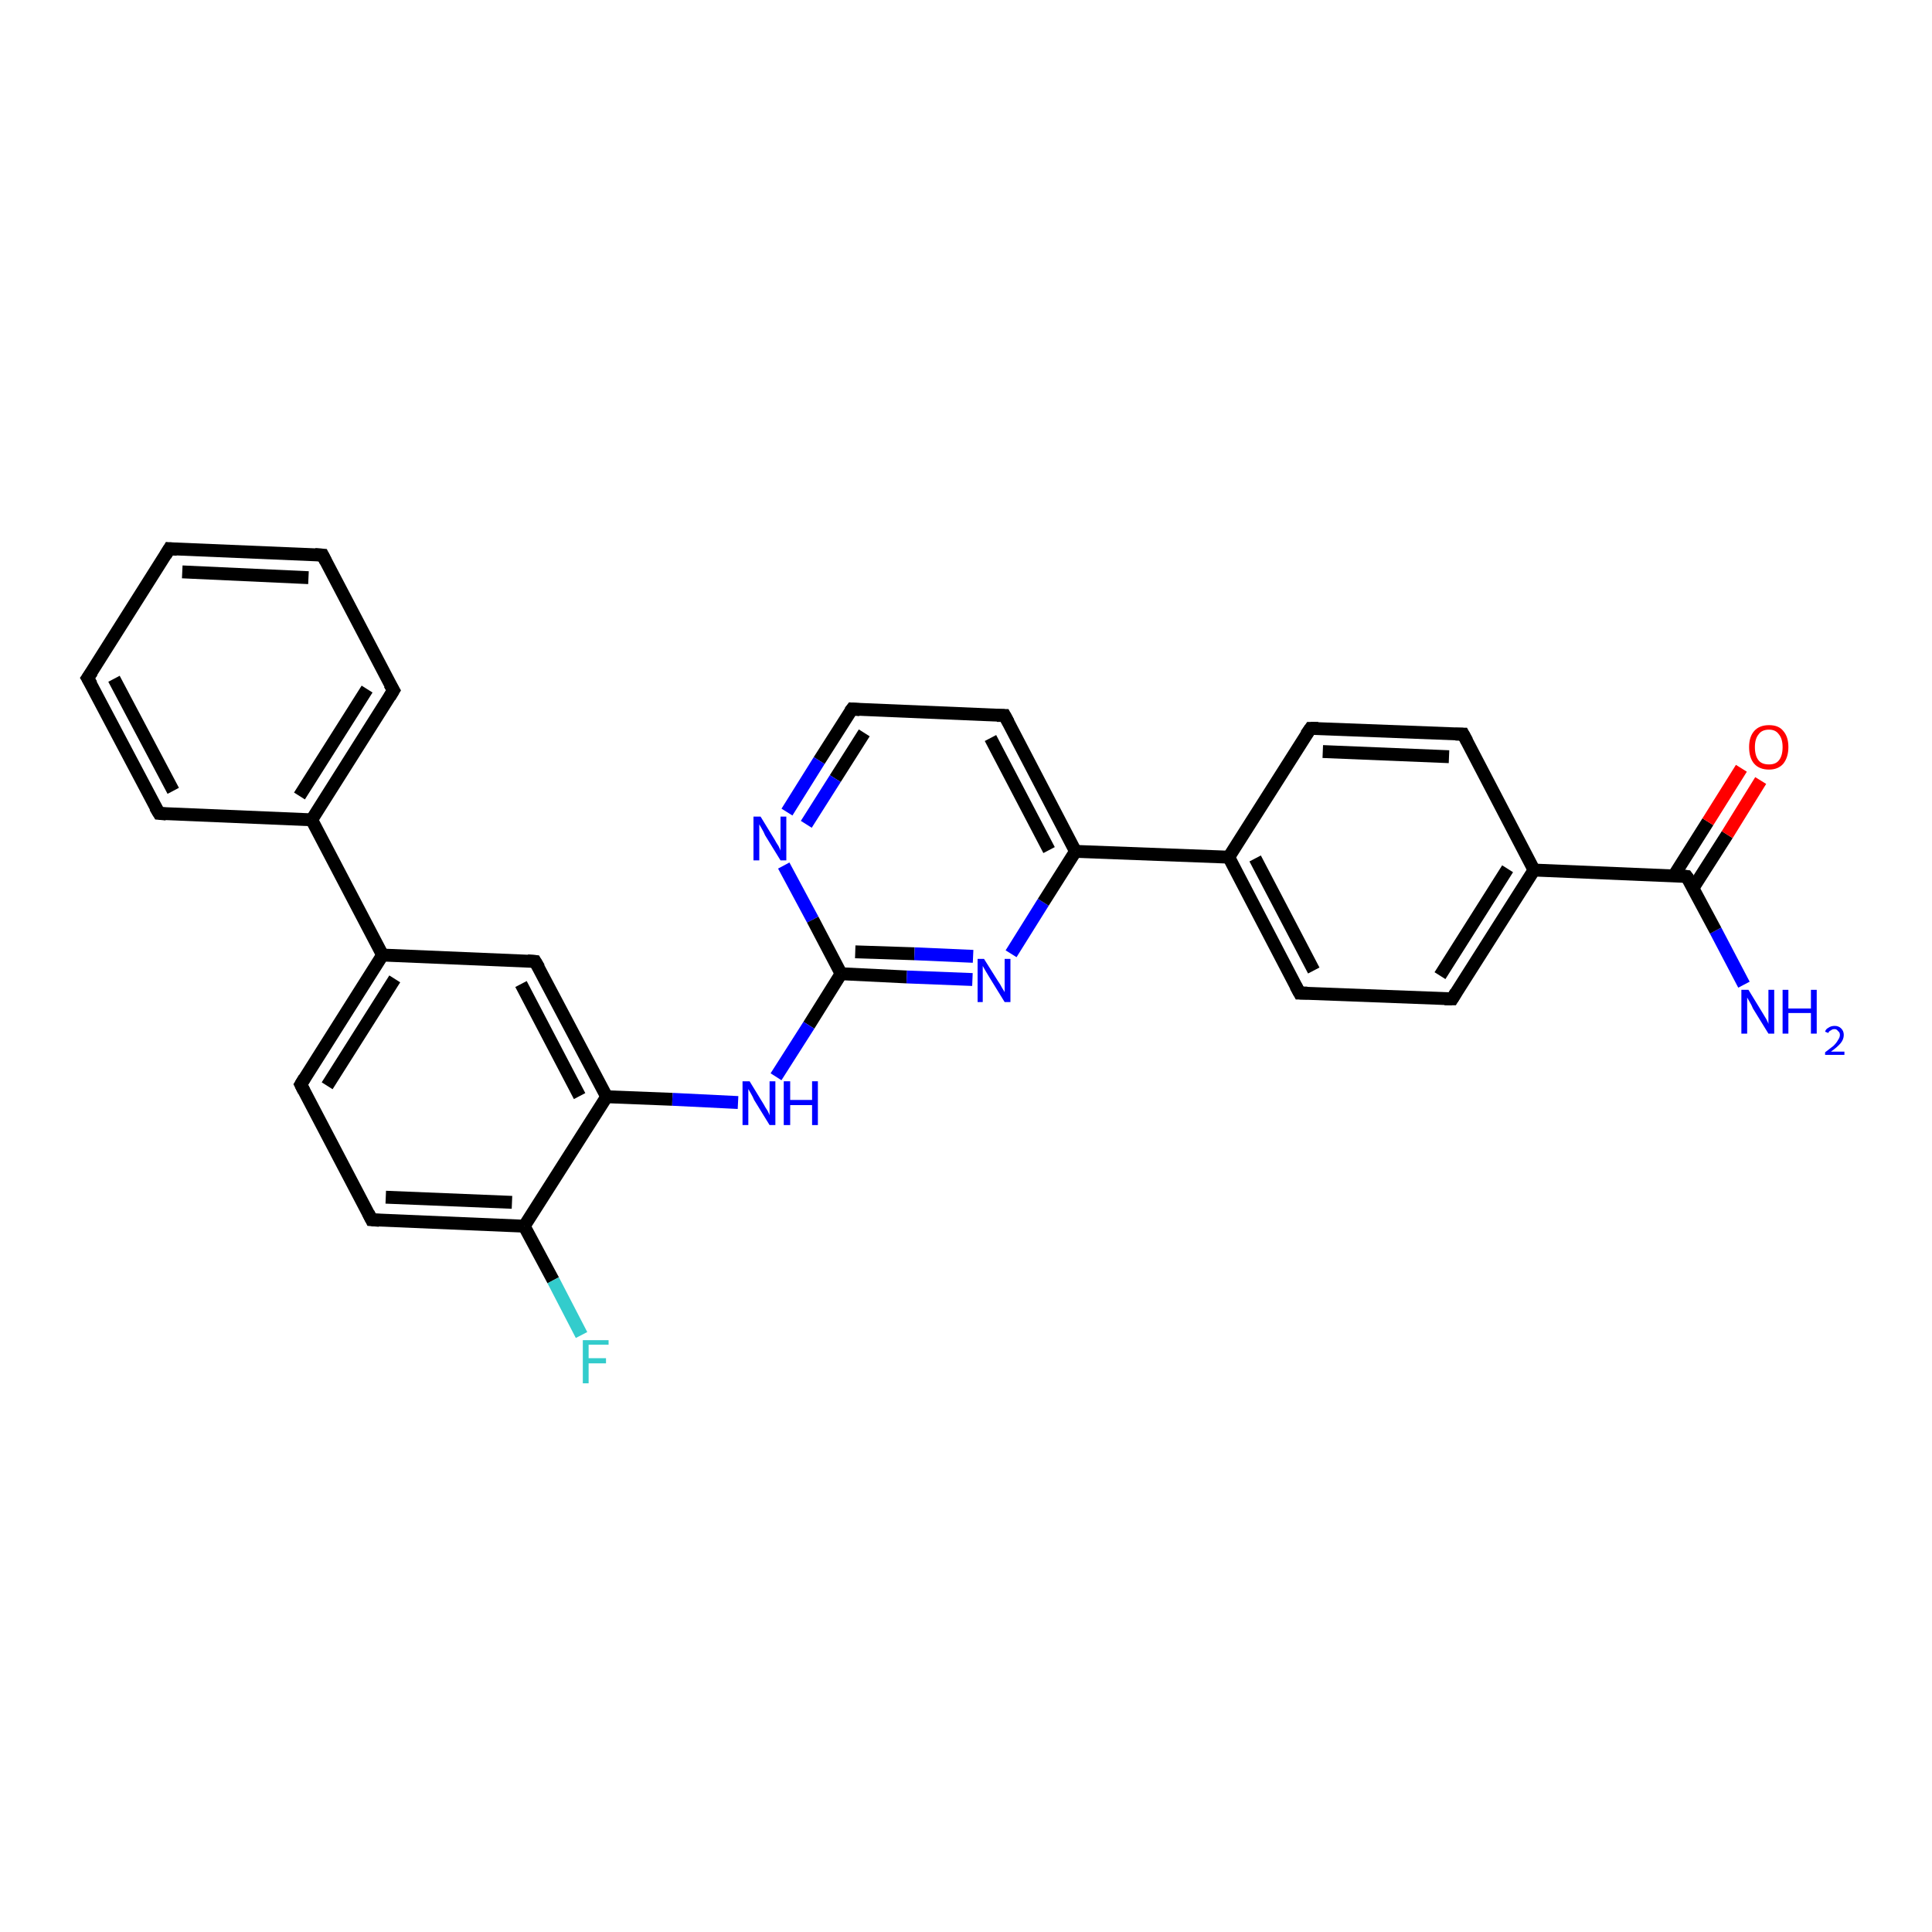 <?xml version='1.0' encoding='iso-8859-1'?>
<svg version='1.1' baseProfile='full'
              xmlns='http://www.w3.org/2000/svg'
                      xmlns:rdkit='http://www.rdkit.org/xml'
                      xmlns:xlink='http://www.w3.org/1999/xlink'
                  xml:space='preserve'
width='300px' height='300px' viewBox='0 0 300 300'>
<!-- END OF HEADER -->
<rect style='opacity:1.0;fill:#FFFFFF;stroke:none' width='300.0' height='300.0' x='0.0' y='0.0'> </rect>
<path class='bond-0 atom-0 atom-1' d='M 270.8,152.9 L 266.4,144.5' style='fill:none;fill-rule:evenodd;stroke:#0000FF;stroke-width:2.0px;stroke-linecap:butt;stroke-linejoin:miter;stroke-opacity:1' />
<path class='bond-0 atom-0 atom-1' d='M 266.4,144.5 L 261.9,136.1' style='fill:none;fill-rule:evenodd;stroke:#000000;stroke-width:2.0px;stroke-linecap:butt;stroke-linejoin:miter;stroke-opacity:1' />
<path class='bond-1 atom-1 atom-2' d='M 262.9,137.9 L 268.2,129.6' style='fill:none;fill-rule:evenodd;stroke:#000000;stroke-width:2.0px;stroke-linecap:butt;stroke-linejoin:miter;stroke-opacity:1' />
<path class='bond-1 atom-1 atom-2' d='M 268.2,129.6 L 273.4,121.2' style='fill:none;fill-rule:evenodd;stroke:#FF0000;stroke-width:2.0px;stroke-linecap:butt;stroke-linejoin:miter;stroke-opacity:1' />
<path class='bond-1 atom-1 atom-2' d='M 259.9,136.0 L 265.2,127.6' style='fill:none;fill-rule:evenodd;stroke:#000000;stroke-width:2.0px;stroke-linecap:butt;stroke-linejoin:miter;stroke-opacity:1' />
<path class='bond-1 atom-1 atom-2' d='M 265.2,127.6 L 270.4,119.3' style='fill:none;fill-rule:evenodd;stroke:#FF0000;stroke-width:2.0px;stroke-linecap:butt;stroke-linejoin:miter;stroke-opacity:1' />
<path class='bond-2 atom-1 atom-3' d='M 261.9,136.1 L 238.2,135.1' style='fill:none;fill-rule:evenodd;stroke:#000000;stroke-width:2.0px;stroke-linecap:butt;stroke-linejoin:miter;stroke-opacity:1' />
<path class='bond-3 atom-3 atom-4' d='M 238.2,135.1 L 225.5,155.1' style='fill:none;fill-rule:evenodd;stroke:#000000;stroke-width:2.0px;stroke-linecap:butt;stroke-linejoin:miter;stroke-opacity:1' />
<path class='bond-3 atom-3 atom-4' d='M 234.1,134.9 L 223.6,151.5' style='fill:none;fill-rule:evenodd;stroke:#000000;stroke-width:2.0px;stroke-linecap:butt;stroke-linejoin:miter;stroke-opacity:1' />
<path class='bond-4 atom-4 atom-5' d='M 225.5,155.1 L 201.8,154.2' style='fill:none;fill-rule:evenodd;stroke:#000000;stroke-width:2.0px;stroke-linecap:butt;stroke-linejoin:miter;stroke-opacity:1' />
<path class='bond-5 atom-5 atom-6' d='M 201.8,154.2 L 190.8,133.1' style='fill:none;fill-rule:evenodd;stroke:#000000;stroke-width:2.0px;stroke-linecap:butt;stroke-linejoin:miter;stroke-opacity:1' />
<path class='bond-5 atom-5 atom-6' d='M 204.0,150.7 L 194.9,133.3' style='fill:none;fill-rule:evenodd;stroke:#000000;stroke-width:2.0px;stroke-linecap:butt;stroke-linejoin:miter;stroke-opacity:1' />
<path class='bond-6 atom-6 atom-7' d='M 190.8,133.1 L 203.5,113.1' style='fill:none;fill-rule:evenodd;stroke:#000000;stroke-width:2.0px;stroke-linecap:butt;stroke-linejoin:miter;stroke-opacity:1' />
<path class='bond-7 atom-7 atom-8' d='M 203.5,113.1 L 227.2,114.0' style='fill:none;fill-rule:evenodd;stroke:#000000;stroke-width:2.0px;stroke-linecap:butt;stroke-linejoin:miter;stroke-opacity:1' />
<path class='bond-7 atom-7 atom-8' d='M 205.4,116.7 L 225.0,117.5' style='fill:none;fill-rule:evenodd;stroke:#000000;stroke-width:2.0px;stroke-linecap:butt;stroke-linejoin:miter;stroke-opacity:1' />
<path class='bond-8 atom-6 atom-9' d='M 190.8,133.1 L 167.0,132.2' style='fill:none;fill-rule:evenodd;stroke:#000000;stroke-width:2.0px;stroke-linecap:butt;stroke-linejoin:miter;stroke-opacity:1' />
<path class='bond-9 atom-9 atom-10' d='M 167.0,132.2 L 156.0,111.1' style='fill:none;fill-rule:evenodd;stroke:#000000;stroke-width:2.0px;stroke-linecap:butt;stroke-linejoin:miter;stroke-opacity:1' />
<path class='bond-9 atom-9 atom-10' d='M 162.9,132.0 L 153.8,114.6' style='fill:none;fill-rule:evenodd;stroke:#000000;stroke-width:2.0px;stroke-linecap:butt;stroke-linejoin:miter;stroke-opacity:1' />
<path class='bond-10 atom-10 atom-11' d='M 156.0,111.1 L 132.3,110.1' style='fill:none;fill-rule:evenodd;stroke:#000000;stroke-width:2.0px;stroke-linecap:butt;stroke-linejoin:miter;stroke-opacity:1' />
<path class='bond-11 atom-11 atom-12' d='M 132.3,110.1 L 127.2,118.1' style='fill:none;fill-rule:evenodd;stroke:#000000;stroke-width:2.0px;stroke-linecap:butt;stroke-linejoin:miter;stroke-opacity:1' />
<path class='bond-11 atom-11 atom-12' d='M 127.2,118.1 L 122.2,126.1' style='fill:none;fill-rule:evenodd;stroke:#0000FF;stroke-width:2.0px;stroke-linecap:butt;stroke-linejoin:miter;stroke-opacity:1' />
<path class='bond-11 atom-11 atom-12' d='M 134.2,113.8 L 129.7,120.9' style='fill:none;fill-rule:evenodd;stroke:#000000;stroke-width:2.0px;stroke-linecap:butt;stroke-linejoin:miter;stroke-opacity:1' />
<path class='bond-11 atom-11 atom-12' d='M 129.7,120.9 L 125.2,128.0' style='fill:none;fill-rule:evenodd;stroke:#0000FF;stroke-width:2.0px;stroke-linecap:butt;stroke-linejoin:miter;stroke-opacity:1' />
<path class='bond-12 atom-12 atom-13' d='M 121.7,134.4 L 126.2,142.8' style='fill:none;fill-rule:evenodd;stroke:#0000FF;stroke-width:2.0px;stroke-linecap:butt;stroke-linejoin:miter;stroke-opacity:1' />
<path class='bond-12 atom-12 atom-13' d='M 126.2,142.8 L 130.6,151.2' style='fill:none;fill-rule:evenodd;stroke:#000000;stroke-width:2.0px;stroke-linecap:butt;stroke-linejoin:miter;stroke-opacity:1' />
<path class='bond-13 atom-13 atom-14' d='M 130.6,151.2 L 125.6,159.2' style='fill:none;fill-rule:evenodd;stroke:#000000;stroke-width:2.0px;stroke-linecap:butt;stroke-linejoin:miter;stroke-opacity:1' />
<path class='bond-13 atom-13 atom-14' d='M 125.6,159.2 L 120.5,167.2' style='fill:none;fill-rule:evenodd;stroke:#0000FF;stroke-width:2.0px;stroke-linecap:butt;stroke-linejoin:miter;stroke-opacity:1' />
<path class='bond-14 atom-14 atom-15' d='M 114.6,171.2 L 104.4,170.7' style='fill:none;fill-rule:evenodd;stroke:#0000FF;stroke-width:2.0px;stroke-linecap:butt;stroke-linejoin:miter;stroke-opacity:1' />
<path class='bond-14 atom-14 atom-15' d='M 104.4,170.7 L 94.2,170.3' style='fill:none;fill-rule:evenodd;stroke:#000000;stroke-width:2.0px;stroke-linecap:butt;stroke-linejoin:miter;stroke-opacity:1' />
<path class='bond-15 atom-15 atom-16' d='M 94.2,170.3 L 83.1,149.3' style='fill:none;fill-rule:evenodd;stroke:#000000;stroke-width:2.0px;stroke-linecap:butt;stroke-linejoin:miter;stroke-opacity:1' />
<path class='bond-15 atom-15 atom-16' d='M 90.0,170.2 L 80.9,152.8' style='fill:none;fill-rule:evenodd;stroke:#000000;stroke-width:2.0px;stroke-linecap:butt;stroke-linejoin:miter;stroke-opacity:1' />
<path class='bond-16 atom-16 atom-17' d='M 83.1,149.3 L 59.4,148.3' style='fill:none;fill-rule:evenodd;stroke:#000000;stroke-width:2.0px;stroke-linecap:butt;stroke-linejoin:miter;stroke-opacity:1' />
<path class='bond-17 atom-17 atom-18' d='M 59.4,148.3 L 46.7,168.4' style='fill:none;fill-rule:evenodd;stroke:#000000;stroke-width:2.0px;stroke-linecap:butt;stroke-linejoin:miter;stroke-opacity:1' />
<path class='bond-17 atom-17 atom-18' d='M 61.3,152.0 L 50.8,168.6' style='fill:none;fill-rule:evenodd;stroke:#000000;stroke-width:2.0px;stroke-linecap:butt;stroke-linejoin:miter;stroke-opacity:1' />
<path class='bond-18 atom-18 atom-19' d='M 46.7,168.4 L 57.7,189.4' style='fill:none;fill-rule:evenodd;stroke:#000000;stroke-width:2.0px;stroke-linecap:butt;stroke-linejoin:miter;stroke-opacity:1' />
<path class='bond-19 atom-19 atom-20' d='M 57.7,189.4 L 81.4,190.4' style='fill:none;fill-rule:evenodd;stroke:#000000;stroke-width:2.0px;stroke-linecap:butt;stroke-linejoin:miter;stroke-opacity:1' />
<path class='bond-19 atom-19 atom-20' d='M 59.9,185.9 L 79.5,186.7' style='fill:none;fill-rule:evenodd;stroke:#000000;stroke-width:2.0px;stroke-linecap:butt;stroke-linejoin:miter;stroke-opacity:1' />
<path class='bond-20 atom-20 atom-21' d='M 81.4,190.4 L 85.9,198.8' style='fill:none;fill-rule:evenodd;stroke:#000000;stroke-width:2.0px;stroke-linecap:butt;stroke-linejoin:miter;stroke-opacity:1' />
<path class='bond-20 atom-20 atom-21' d='M 85.9,198.8 L 90.3,207.3' style='fill:none;fill-rule:evenodd;stroke:#33CCCC;stroke-width:2.0px;stroke-linecap:butt;stroke-linejoin:miter;stroke-opacity:1' />
<path class='bond-21 atom-17 atom-22' d='M 59.4,148.3 L 48.4,127.3' style='fill:none;fill-rule:evenodd;stroke:#000000;stroke-width:2.0px;stroke-linecap:butt;stroke-linejoin:miter;stroke-opacity:1' />
<path class='bond-22 atom-22 atom-23' d='M 48.4,127.3 L 61.1,107.2' style='fill:none;fill-rule:evenodd;stroke:#000000;stroke-width:2.0px;stroke-linecap:butt;stroke-linejoin:miter;stroke-opacity:1' />
<path class='bond-22 atom-22 atom-23' d='M 46.5,123.6 L 57.0,107.0' style='fill:none;fill-rule:evenodd;stroke:#000000;stroke-width:2.0px;stroke-linecap:butt;stroke-linejoin:miter;stroke-opacity:1' />
<path class='bond-23 atom-23 atom-24' d='M 61.1,107.2 L 50.1,86.2' style='fill:none;fill-rule:evenodd;stroke:#000000;stroke-width:2.0px;stroke-linecap:butt;stroke-linejoin:miter;stroke-opacity:1' />
<path class='bond-24 atom-24 atom-25' d='M 50.1,86.2 L 26.3,85.2' style='fill:none;fill-rule:evenodd;stroke:#000000;stroke-width:2.0px;stroke-linecap:butt;stroke-linejoin:miter;stroke-opacity:1' />
<path class='bond-24 atom-24 atom-25' d='M 47.9,89.7 L 28.3,88.8' style='fill:none;fill-rule:evenodd;stroke:#000000;stroke-width:2.0px;stroke-linecap:butt;stroke-linejoin:miter;stroke-opacity:1' />
<path class='bond-25 atom-25 atom-26' d='M 26.3,85.2 L 13.6,105.3' style='fill:none;fill-rule:evenodd;stroke:#000000;stroke-width:2.0px;stroke-linecap:butt;stroke-linejoin:miter;stroke-opacity:1' />
<path class='bond-26 atom-26 atom-27' d='M 13.6,105.3 L 24.7,126.3' style='fill:none;fill-rule:evenodd;stroke:#000000;stroke-width:2.0px;stroke-linecap:butt;stroke-linejoin:miter;stroke-opacity:1' />
<path class='bond-26 atom-26 atom-27' d='M 17.7,105.4 L 26.9,122.8' style='fill:none;fill-rule:evenodd;stroke:#000000;stroke-width:2.0px;stroke-linecap:butt;stroke-linejoin:miter;stroke-opacity:1' />
<path class='bond-27 atom-13 atom-28' d='M 130.6,151.2 L 140.8,151.7' style='fill:none;fill-rule:evenodd;stroke:#000000;stroke-width:2.0px;stroke-linecap:butt;stroke-linejoin:miter;stroke-opacity:1' />
<path class='bond-27 atom-13 atom-28' d='M 140.8,151.7 L 151.0,152.1' style='fill:none;fill-rule:evenodd;stroke:#0000FF;stroke-width:2.0px;stroke-linecap:butt;stroke-linejoin:miter;stroke-opacity:1' />
<path class='bond-27 atom-13 atom-28' d='M 132.8,147.8 L 142.0,148.1' style='fill:none;fill-rule:evenodd;stroke:#000000;stroke-width:2.0px;stroke-linecap:butt;stroke-linejoin:miter;stroke-opacity:1' />
<path class='bond-27 atom-13 atom-28' d='M 142.0,148.1 L 151.1,148.5' style='fill:none;fill-rule:evenodd;stroke:#0000FF;stroke-width:2.0px;stroke-linecap:butt;stroke-linejoin:miter;stroke-opacity:1' />
<path class='bond-28 atom-8 atom-3' d='M 227.2,114.0 L 238.2,135.1' style='fill:none;fill-rule:evenodd;stroke:#000000;stroke-width:2.0px;stroke-linecap:butt;stroke-linejoin:miter;stroke-opacity:1' />
<path class='bond-29 atom-28 atom-9' d='M 157.0,148.1 L 162.0,140.1' style='fill:none;fill-rule:evenodd;stroke:#0000FF;stroke-width:2.0px;stroke-linecap:butt;stroke-linejoin:miter;stroke-opacity:1' />
<path class='bond-29 atom-28 atom-9' d='M 162.0,140.1 L 167.0,132.2' style='fill:none;fill-rule:evenodd;stroke:#000000;stroke-width:2.0px;stroke-linecap:butt;stroke-linejoin:miter;stroke-opacity:1' />
<path class='bond-30 atom-20 atom-15' d='M 81.4,190.4 L 94.2,170.3' style='fill:none;fill-rule:evenodd;stroke:#000000;stroke-width:2.0px;stroke-linecap:butt;stroke-linejoin:miter;stroke-opacity:1' />
<path class='bond-31 atom-27 atom-22' d='M 24.7,126.3 L 48.4,127.3' style='fill:none;fill-rule:evenodd;stroke:#000000;stroke-width:2.0px;stroke-linecap:butt;stroke-linejoin:miter;stroke-opacity:1' />
<path d='M 262.2,136.5 L 261.9,136.1 L 260.8,136.0' style='fill:none;stroke:#000000;stroke-width:2.0px;stroke-linecap:butt;stroke-linejoin:miter;stroke-opacity:1;' />
<path d='M 226.1,154.1 L 225.5,155.1 L 224.3,155.1' style='fill:none;stroke:#000000;stroke-width:2.0px;stroke-linecap:butt;stroke-linejoin:miter;stroke-opacity:1;' />
<path d='M 203.0,154.2 L 201.8,154.2 L 201.2,153.1' style='fill:none;stroke:#000000;stroke-width:2.0px;stroke-linecap:butt;stroke-linejoin:miter;stroke-opacity:1;' />
<path d='M 202.8,114.1 L 203.5,113.1 L 204.7,113.1' style='fill:none;stroke:#000000;stroke-width:2.0px;stroke-linecap:butt;stroke-linejoin:miter;stroke-opacity:1;' />
<path d='M 226.0,114.0 L 227.2,114.0 L 227.8,115.1' style='fill:none;stroke:#000000;stroke-width:2.0px;stroke-linecap:butt;stroke-linejoin:miter;stroke-opacity:1;' />
<path d='M 156.6,112.2 L 156.0,111.1 L 154.8,111.1' style='fill:none;stroke:#000000;stroke-width:2.0px;stroke-linecap:butt;stroke-linejoin:miter;stroke-opacity:1;' />
<path d='M 133.5,110.2 L 132.3,110.1 L 132.0,110.5' style='fill:none;stroke:#000000;stroke-width:2.0px;stroke-linecap:butt;stroke-linejoin:miter;stroke-opacity:1;' />
<path d='M 83.7,150.3 L 83.1,149.3 L 81.9,149.2' style='fill:none;stroke:#000000;stroke-width:2.0px;stroke-linecap:butt;stroke-linejoin:miter;stroke-opacity:1;' />
<path d='M 47.3,167.4 L 46.7,168.4 L 47.2,169.4' style='fill:none;stroke:#000000;stroke-width:2.0px;stroke-linecap:butt;stroke-linejoin:miter;stroke-opacity:1;' />
<path d='M 57.2,188.4 L 57.7,189.4 L 58.9,189.5' style='fill:none;stroke:#000000;stroke-width:2.0px;stroke-linecap:butt;stroke-linejoin:miter;stroke-opacity:1;' />
<path d='M 60.5,108.2 L 61.1,107.2 L 60.5,106.2' style='fill:none;stroke:#000000;stroke-width:2.0px;stroke-linecap:butt;stroke-linejoin:miter;stroke-opacity:1;' />
<path d='M 50.6,87.2 L 50.1,86.2 L 48.9,86.1' style='fill:none;stroke:#000000;stroke-width:2.0px;stroke-linecap:butt;stroke-linejoin:miter;stroke-opacity:1;' />
<path d='M 27.5,85.3 L 26.3,85.2 L 25.7,86.2' style='fill:none;stroke:#000000;stroke-width:2.0px;stroke-linecap:butt;stroke-linejoin:miter;stroke-opacity:1;' />
<path d='M 14.3,104.3 L 13.6,105.3 L 14.2,106.3' style='fill:none;stroke:#000000;stroke-width:2.0px;stroke-linecap:butt;stroke-linejoin:miter;stroke-opacity:1;' />
<path d='M 24.1,125.3 L 24.7,126.3 L 25.8,126.4' style='fill:none;stroke:#000000;stroke-width:2.0px;stroke-linecap:butt;stroke-linejoin:miter;stroke-opacity:1;' />
<path class='atom-0' d='M 271.5 153.7
L 273.7 157.3
Q 273.9 157.6, 274.3 158.3
Q 274.6 158.9, 274.6 159.0
L 274.6 153.7
L 275.5 153.7
L 275.5 160.5
L 274.6 160.5
L 272.2 156.6
Q 272.0 156.1, 271.7 155.6
Q 271.4 155.1, 271.3 154.9
L 271.3 160.5
L 270.4 160.5
L 270.4 153.7
L 271.5 153.7
' fill='#0000FF'/>
<path class='atom-0' d='M 276.8 153.7
L 277.7 153.7
L 277.7 156.6
L 281.2 156.6
L 281.2 153.7
L 282.1 153.7
L 282.1 160.5
L 281.2 160.5
L 281.2 157.3
L 277.7 157.3
L 277.7 160.5
L 276.8 160.5
L 276.8 153.7
' fill='#0000FF'/>
<path class='atom-0' d='M 283.4 160.2
Q 283.5 159.8, 283.9 159.6
Q 284.3 159.3, 284.9 159.3
Q 285.5 159.3, 285.9 159.7
Q 286.3 160.1, 286.3 160.7
Q 286.3 161.4, 285.8 162.0
Q 285.3 162.6, 284.3 163.3
L 286.4 163.3
L 286.4 163.8
L 283.4 163.8
L 283.4 163.4
Q 284.2 162.8, 284.7 162.4
Q 285.2 161.9, 285.4 161.5
Q 285.7 161.1, 285.7 160.7
Q 285.7 160.3, 285.4 160.1
Q 285.2 159.8, 284.9 159.8
Q 284.5 159.8, 284.3 160.0
Q 284.0 160.1, 283.9 160.4
L 283.4 160.2
' fill='#0000FF'/>
<path class='atom-2' d='M 271.6 116.0
Q 271.6 114.4, 272.4 113.5
Q 273.2 112.6, 274.7 112.6
Q 276.2 112.6, 276.9 113.5
Q 277.7 114.4, 277.7 116.0
Q 277.7 117.6, 276.9 118.6
Q 276.1 119.5, 274.7 119.5
Q 273.2 119.5, 272.4 118.6
Q 271.6 117.7, 271.6 116.0
M 274.7 118.7
Q 275.7 118.7, 276.2 118.1
Q 276.8 117.4, 276.8 116.0
Q 276.8 114.7, 276.2 114.0
Q 275.7 113.3, 274.7 113.3
Q 273.6 113.3, 273.1 114.0
Q 272.5 114.7, 272.5 116.0
Q 272.5 117.4, 273.1 118.1
Q 273.6 118.7, 274.7 118.7
' fill='#FF0000'/>
<path class='atom-12' d='M 118.1 126.8
L 120.3 130.4
Q 120.5 130.8, 120.9 131.4
Q 121.2 132.0, 121.2 132.1
L 121.2 126.8
L 122.1 126.8
L 122.1 133.6
L 121.2 133.6
L 118.8 129.7
Q 118.6 129.2, 118.3 128.7
Q 118.0 128.2, 117.9 128.0
L 117.9 133.6
L 117.0 133.6
L 117.0 126.8
L 118.1 126.8
' fill='#0000FF'/>
<path class='atom-14' d='M 116.4 167.9
L 118.6 171.5
Q 118.8 171.9, 119.2 172.5
Q 119.5 173.1, 119.5 173.2
L 119.5 167.9
L 120.4 167.9
L 120.4 174.7
L 119.5 174.7
L 117.1 170.8
Q 116.9 170.3, 116.6 169.8
Q 116.3 169.3, 116.2 169.1
L 116.2 174.7
L 115.3 174.7
L 115.3 167.9
L 116.4 167.9
' fill='#0000FF'/>
<path class='atom-14' d='M 121.7 167.9
L 122.7 167.9
L 122.7 170.8
L 126.1 170.8
L 126.1 167.9
L 127.0 167.9
L 127.0 174.7
L 126.1 174.7
L 126.1 171.6
L 122.7 171.6
L 122.7 174.7
L 121.7 174.7
L 121.7 167.9
' fill='#0000FF'/>
<path class='atom-21' d='M 90.5 208.1
L 94.5 208.1
L 94.5 208.8
L 91.4 208.8
L 91.4 210.9
L 94.1 210.9
L 94.1 211.7
L 91.4 211.7
L 91.4 214.8
L 90.5 214.8
L 90.5 208.1
' fill='#33CCCC'/>
<path class='atom-28' d='M 152.8 148.9
L 155.0 152.4
Q 155.3 152.8, 155.6 153.4
Q 156.0 154.0, 156.0 154.1
L 156.0 148.9
L 156.9 148.9
L 156.9 155.6
L 156.0 155.6
L 153.6 151.7
Q 153.3 151.2, 153.0 150.7
Q 152.7 150.2, 152.6 150.0
L 152.6 155.6
L 151.8 155.6
L 151.8 148.9
L 152.8 148.9
' fill='#0000FF'/>
</svg>
